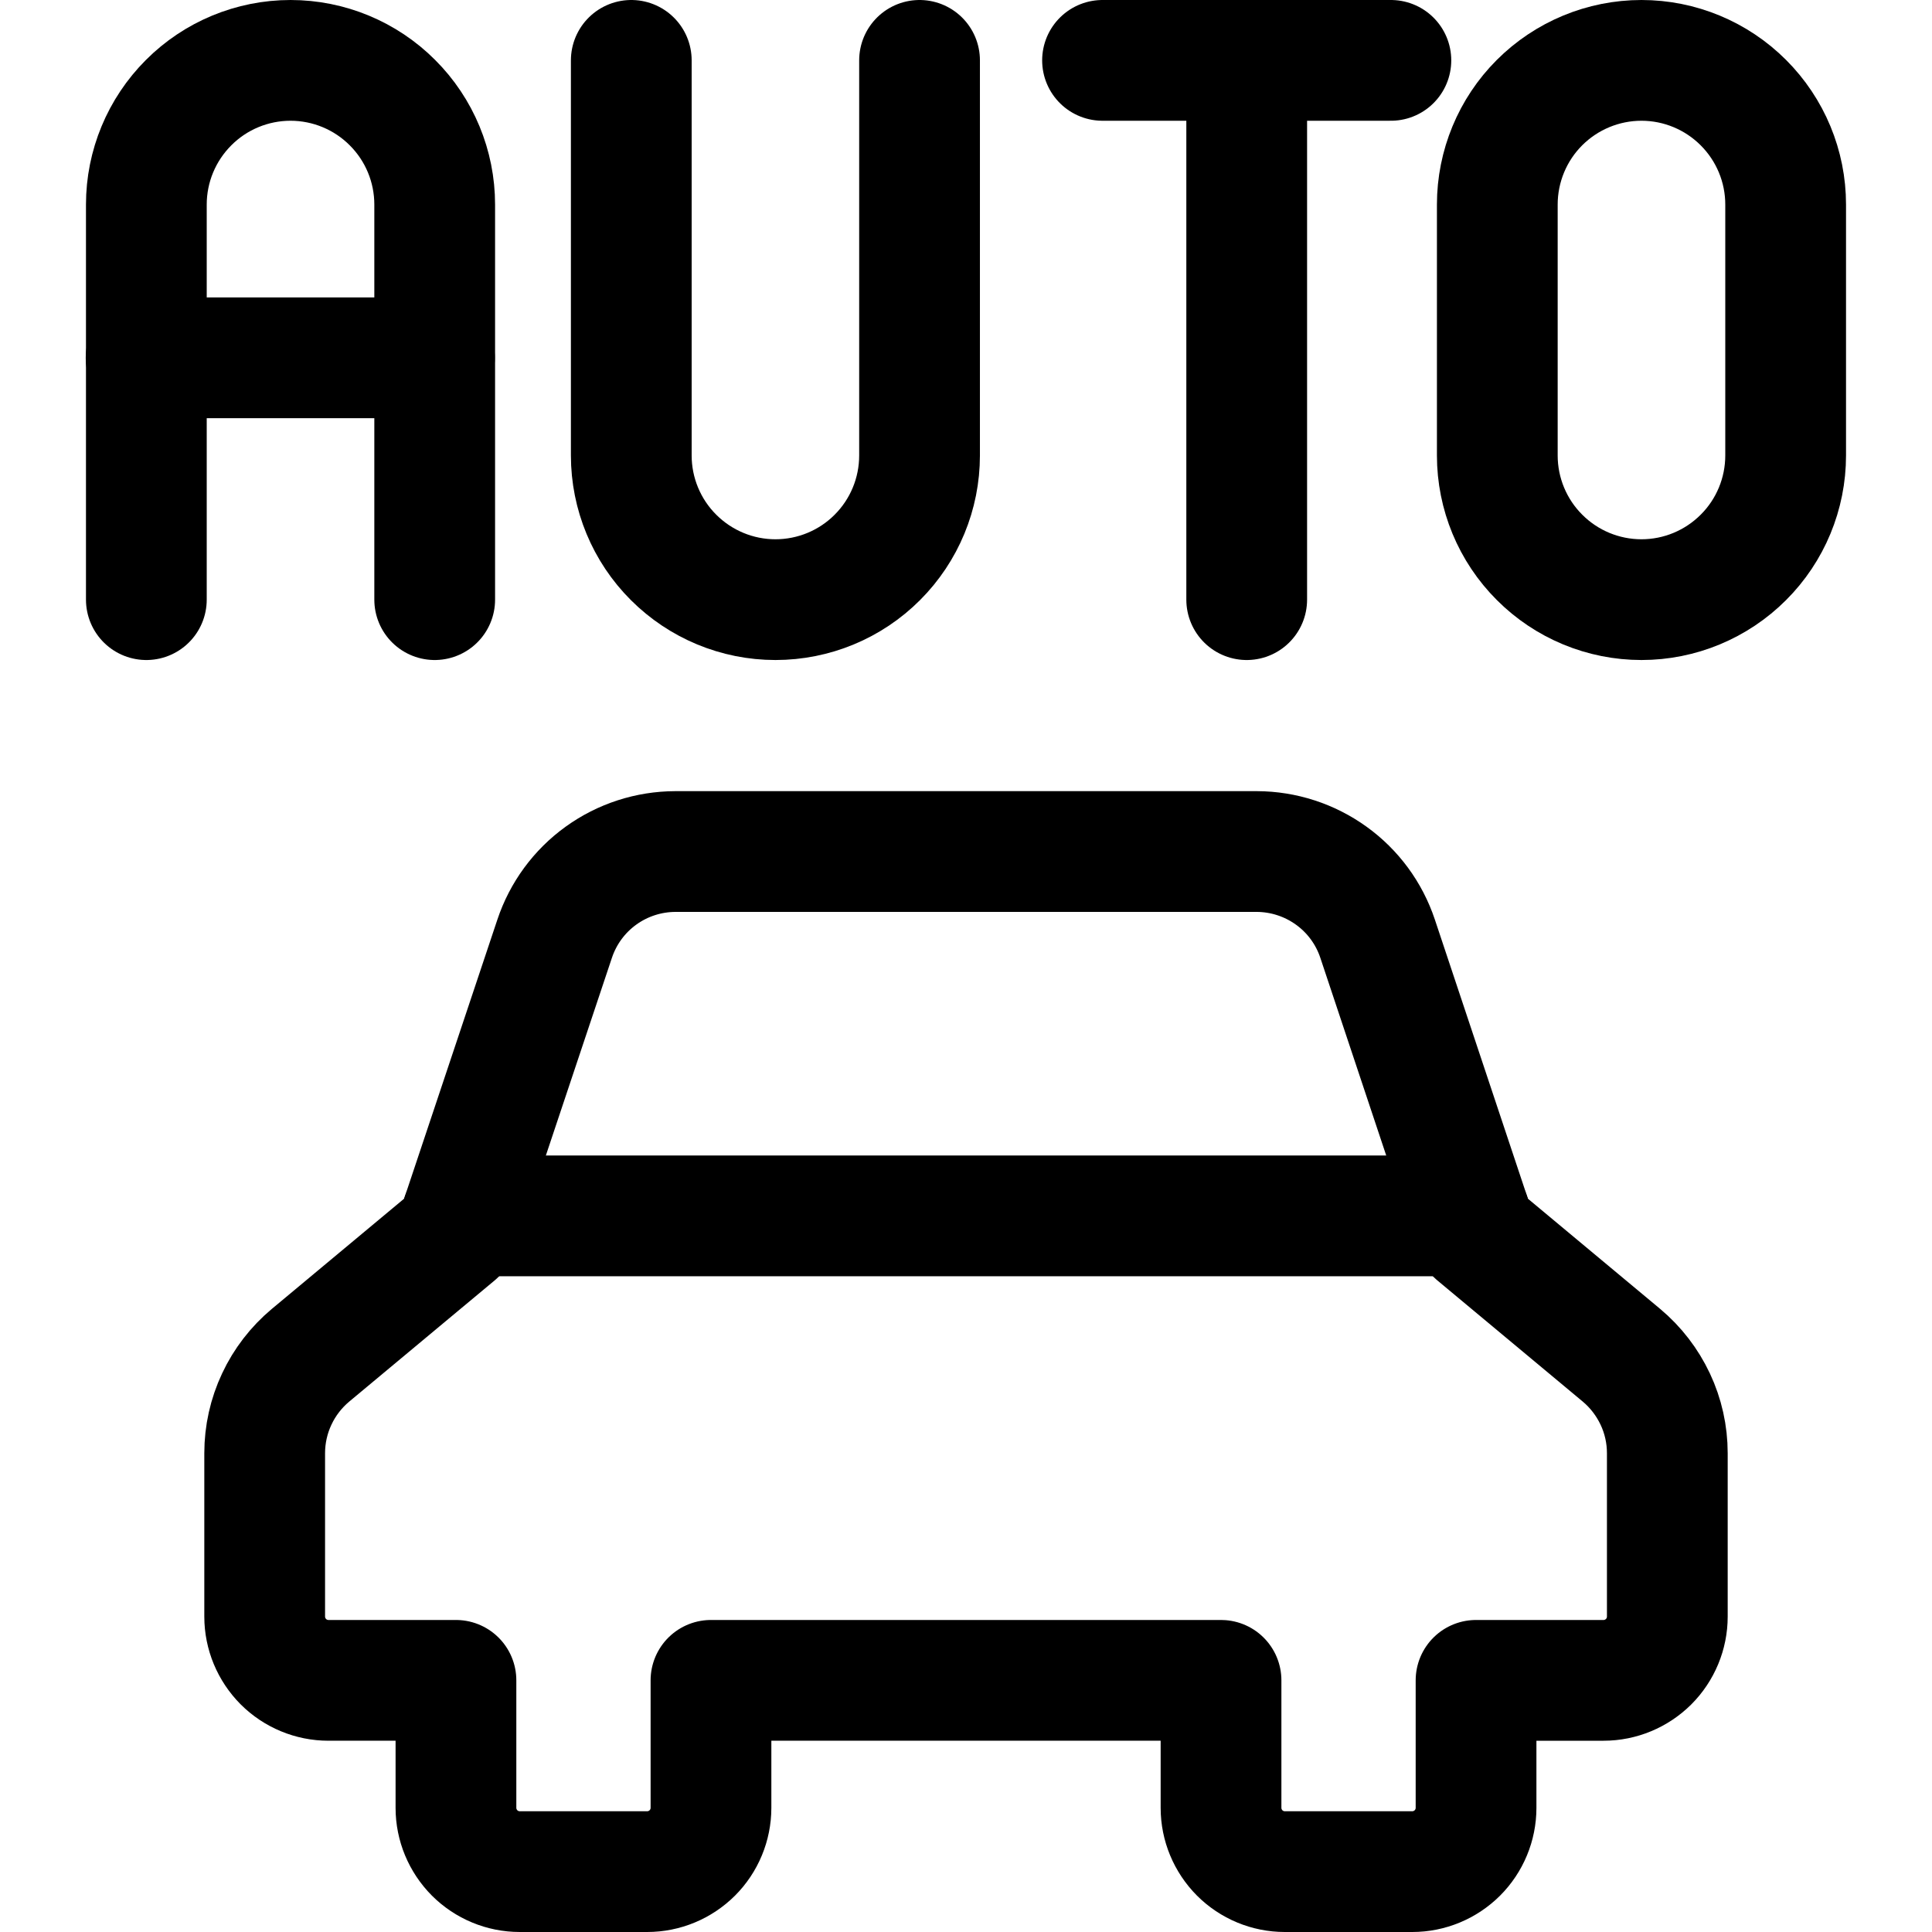 <svg xmlns="http://www.w3.org/2000/svg" fill="none" viewBox="0 0 24 24" id="Autopilot-Car-1--Streamline-Ultimate"><desc>Autopilot Car 1 Streamline Icon: https://streamlinehq.com</desc><path stroke="#000000" stroke-linecap="round" stroke-linejoin="round" d="m20.142 16.835 -1.806 -1.505 -1.223 -3.669c-0.105 -0.315 -0.306 -0.589 -0.576 -0.783 -0.269 -0.194 -0.593 -0.299 -0.924 -0.3H8.39c-0.332 0.001 -0.655 0.105 -0.925 0.3 -0.269 0.194 -0.47 0.468 -0.575 0.783l-1.226 3.669 -1.806 1.505c-0.178 0.149 -0.322 0.335 -0.42 0.545 -0.099 0.21 -0.15 0.44 -0.15 0.672v2.03c0 0.21 0.084 0.411 0.232 0.56 0.148 0.148 0.35 0.232 0.56 0.232h1.584v1.584c0 0.21 0.084 0.411 0.232 0.56 0.148 0.148 0.35 0.232 0.56 0.232h1.584c0.21 -0 0.411 -0.084 0.56 -0.232 0.148 -0.148 0.232 -0.35 0.232 -0.56v-1.584H15.168v1.584c0 0.21 0.084 0.411 0.232 0.56 0.148 0.148 0.35 0.232 0.56 0.232h1.584c0.21 -0 0.411 -0.084 0.56 -0.232 0.148 -0.148 0.232 -0.35 0.232 -0.56v-1.584h1.584c0.21 -0 0.411 -0.084 0.56 -0.232 0.148 -0.148 0.232 -0.35 0.232 -0.56v-2.03c-0 -0.232 -0.051 -0.462 -0.15 -0.672 -0.099 -0.21 -0.242 -0.396 -0.42 -0.545Z" stroke-width="1.5"></path><path stroke="#000000" stroke-linecap="round" stroke-linejoin="round" d="M5.739 15.104H18.261" stroke-width="1.5"></path><path stroke="#000000" stroke-linecap="round" stroke-linejoin="round" d="M5.4 7.449V2.541c0 -0.475 -0.189 -0.931 -0.525 -1.266C4.54 0.939 4.084 0.75 3.609 0.75c-0.475 0 -0.931 0.189 -1.266 0.525 -0.336 0.336 -0.525 0.791 -0.525 1.266v4.908" stroke-width="1.5"></path><path stroke="#000000" stroke-linecap="round" stroke-linejoin="round" d="M7.842 0.75v4.908c0 0.475 0.189 0.931 0.525 1.266 0.336 0.336 0.791 0.525 1.266 0.525 0.475 0 0.931 -0.189 1.266 -0.525 0.336 -0.336 0.524 -0.791 0.524 -1.266V0.75" stroke-width="1.5"></path><path stroke="#000000" stroke-linecap="round" stroke-linejoin="round" d="M13.696 0.75h3.582" stroke-width="1.5"></path><path stroke="#000000" stroke-linecap="round" stroke-linejoin="round" d="M15.487 7.449V0.75" stroke-width="1.5"></path><path stroke="#000000" stroke-linecap="round" stroke-linejoin="round" d="M18.6 2.541c0 -0.475 0.189 -0.931 0.524 -1.266C19.46 0.939 19.916 0.75 20.391 0.75s0.93 0.189 1.266 0.525c0.336 0.336 0.525 0.791 0.525 1.266v3.117c0 0.475 -0.189 0.931 -0.525 1.266 -0.336 0.336 -0.791 0.525 -1.266 0.525s-0.931 -0.189 -1.266 -0.525C18.789 6.589 18.6 6.133 18.6 5.658V2.541Z" stroke-width="1.5"></path><path stroke="#000000" stroke-linecap="round" stroke-linejoin="round" d="M1.815 4.445h3.582" stroke-width="1.5"></path></svg>